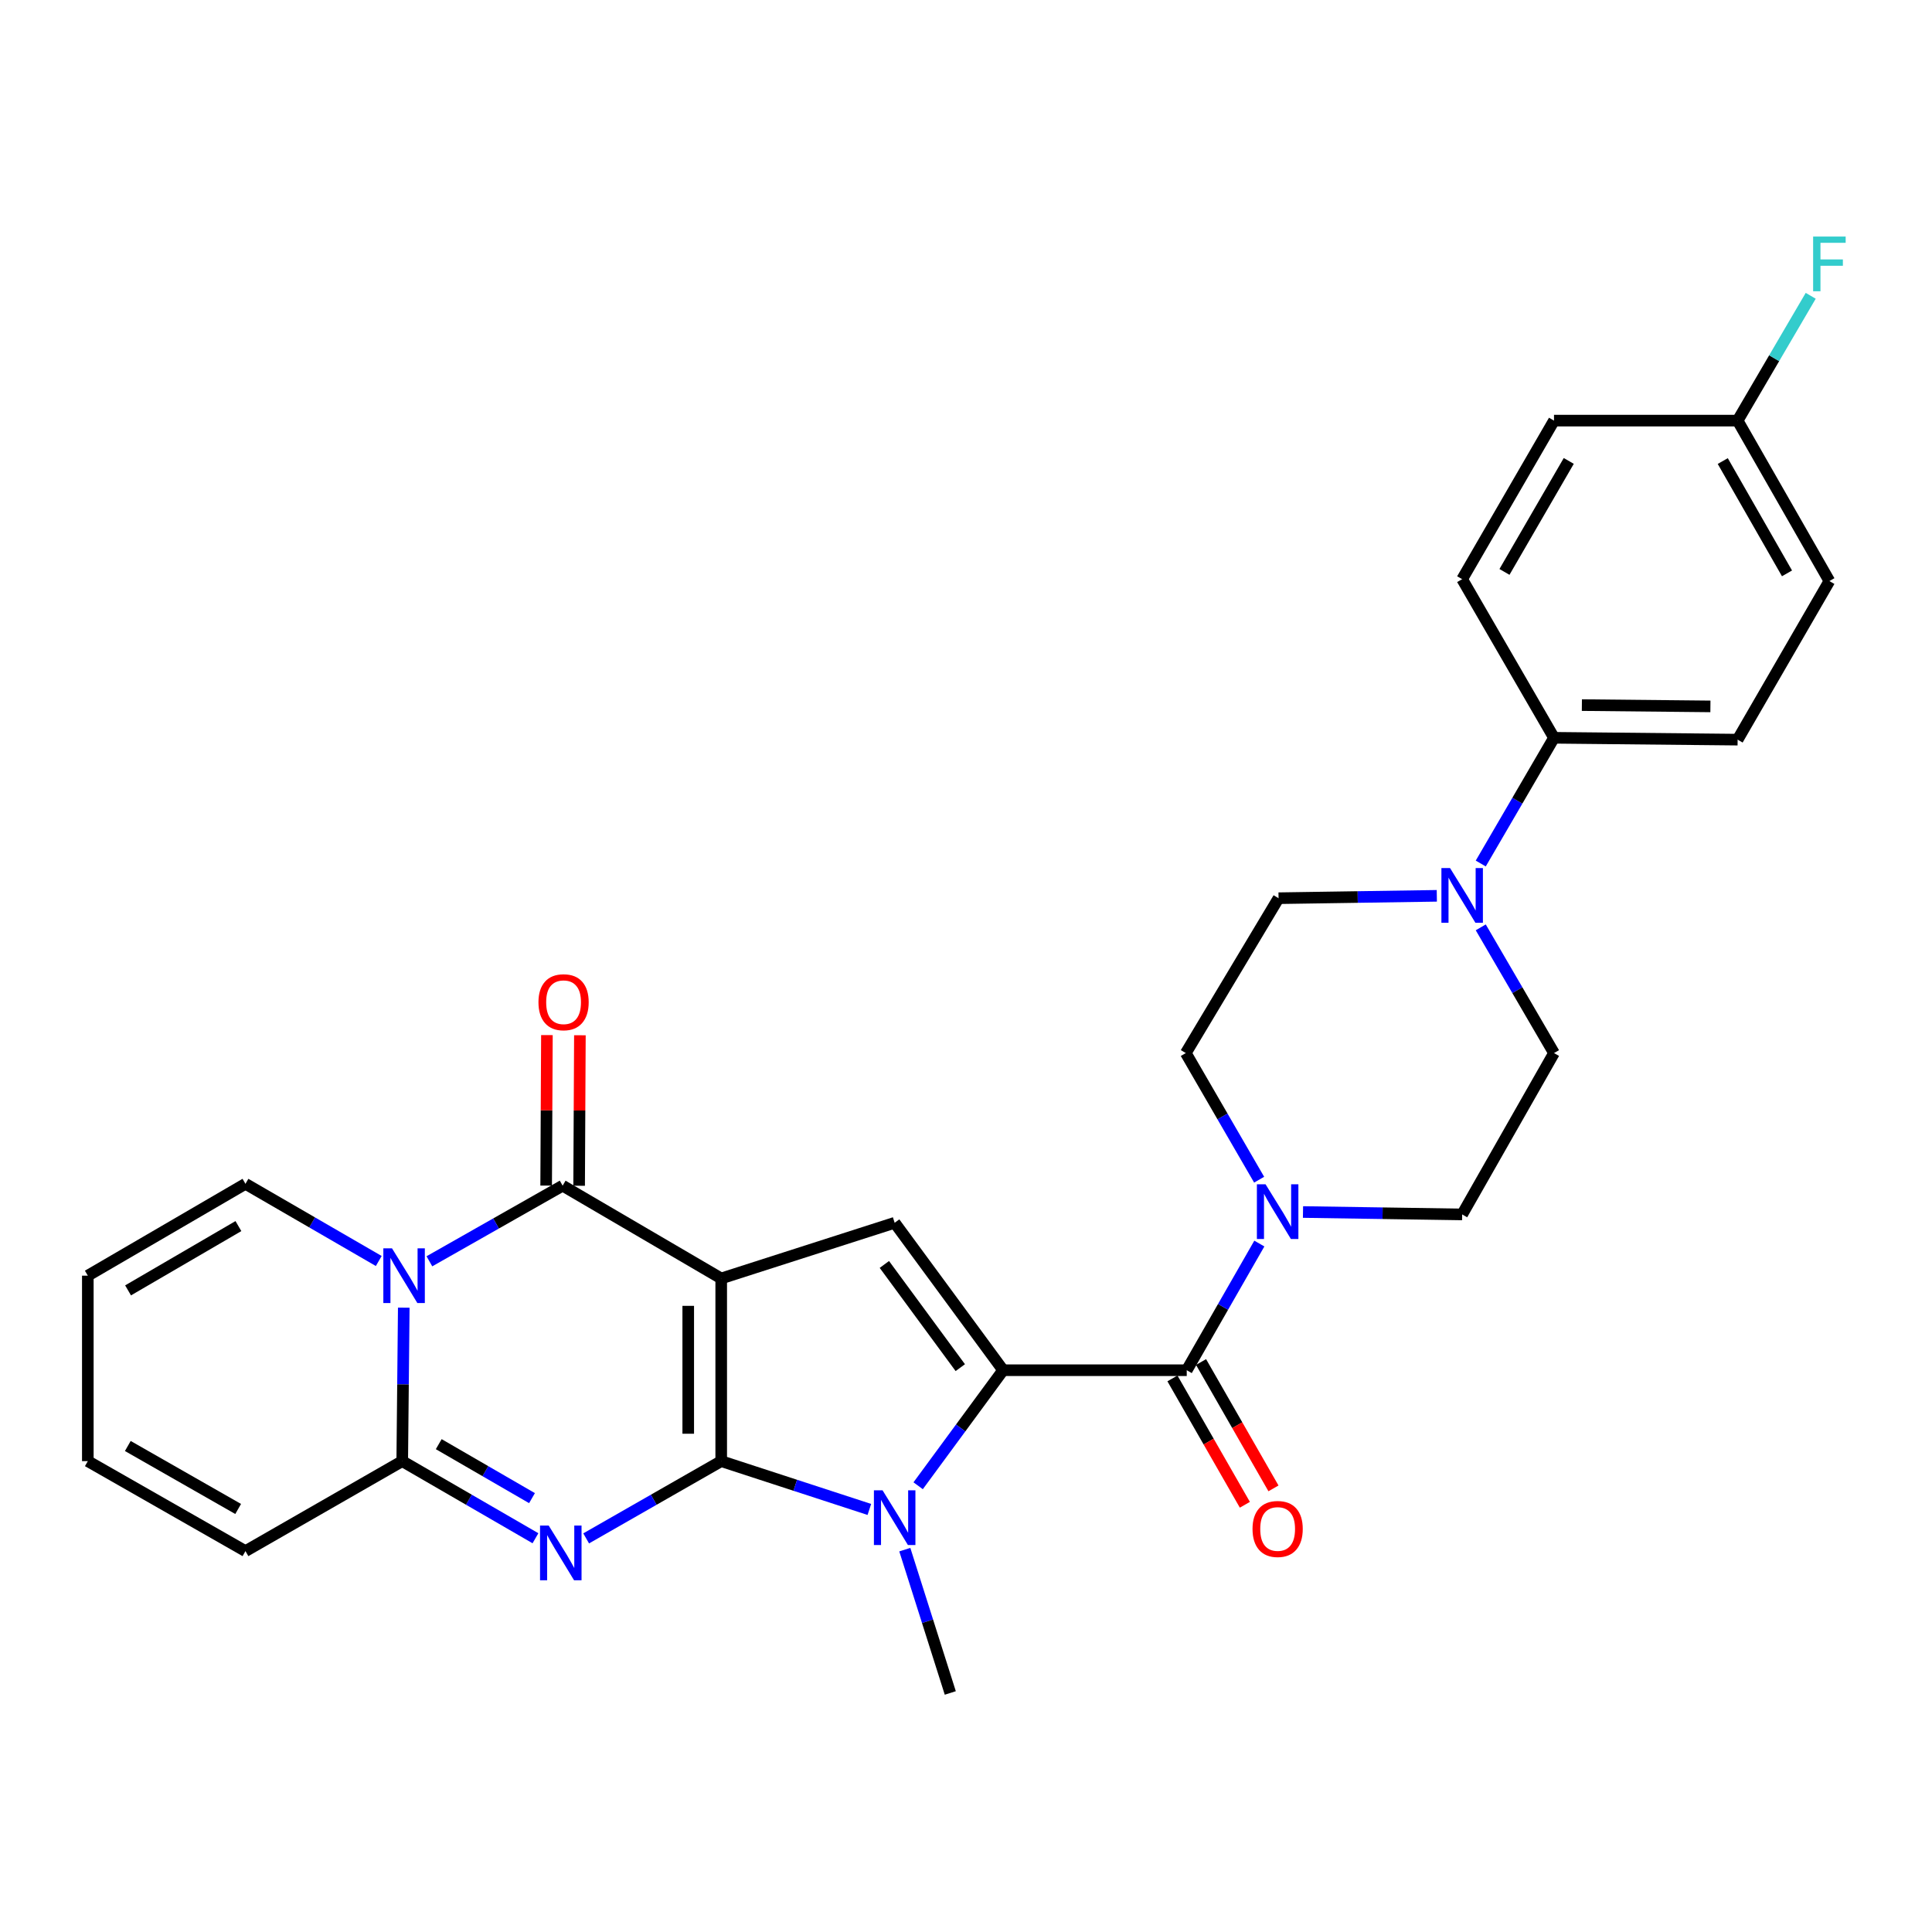 <?xml version='1.0' encoding='iso-8859-1'?>
<svg version='1.1' baseProfile='full'
              xmlns='http://www.w3.org/2000/svg'
                      xmlns:rdkit='http://www.rdkit.org/xml'
                      xmlns:xlink='http://www.w3.org/1999/xlink'
                  xml:space='preserve'
width='1000px' height='1000px' viewBox='0 0 1000 1000'>
<!-- END OF HEADER -->
<rect style='opacity:1.0;fill:#FFFFFF;stroke:none' width='1000' height='1000' x='0' y='0'> </rect>
<path class='bond-0' d='M 373.299,756.281 L 373.299,661.724' style='fill:none;fill-rule:evenodd;stroke:#000000;stroke-width:6px;stroke-linecap:butt;stroke-linejoin:miter;stroke-opacity:1' />
<path class='bond-0' d='M 356.229,742.097 L 356.229,675.907' style='fill:none;fill-rule:evenodd;stroke:#000000;stroke-width:6px;stroke-linecap:butt;stroke-linejoin:miter;stroke-opacity:1' />
<path class='bond-1' d='M 373.299,756.281 L 338.347,776.275' style='fill:none;fill-rule:evenodd;stroke:#000000;stroke-width:6px;stroke-linecap:butt;stroke-linejoin:miter;stroke-opacity:1' />
<path class='bond-1' d='M 338.347,776.275 L 303.395,796.27' style='fill:none;fill-rule:evenodd;stroke:#0000FF;stroke-width:6px;stroke-linecap:butt;stroke-linejoin:miter;stroke-opacity:1' />
<path class='bond-3' d='M 373.299,756.281 L 411.637,768.782' style='fill:none;fill-rule:evenodd;stroke:#000000;stroke-width:6px;stroke-linecap:butt;stroke-linejoin:miter;stroke-opacity:1' />
<path class='bond-3' d='M 411.637,768.782 L 449.976,781.284' style='fill:none;fill-rule:evenodd;stroke:#0000FF;stroke-width:6px;stroke-linecap:butt;stroke-linejoin:miter;stroke-opacity:1' />
<path class='bond-4' d='M 373.299,661.724 L 291.222,613.701' style='fill:none;fill-rule:evenodd;stroke:#000000;stroke-width:6px;stroke-linecap:butt;stroke-linejoin:miter;stroke-opacity:1' />
<path class='bond-7' d='M 373.299,661.724 L 463.077,632.914' style='fill:none;fill-rule:evenodd;stroke:#000000;stroke-width:6px;stroke-linecap:butt;stroke-linejoin:miter;stroke-opacity:1' />
<path class='bond-6' d='M 277.153,796.194 L 242.675,776.237' style='fill:none;fill-rule:evenodd;stroke:#0000FF;stroke-width:6px;stroke-linecap:butt;stroke-linejoin:miter;stroke-opacity:1' />
<path class='bond-6' d='M 242.675,776.237 L 208.196,756.281' style='fill:none;fill-rule:evenodd;stroke:#000000;stroke-width:6px;stroke-linecap:butt;stroke-linejoin:miter;stroke-opacity:1' />
<path class='bond-6' d='M 275.361,775.433 L 251.226,761.464' style='fill:none;fill-rule:evenodd;stroke:#0000FF;stroke-width:6px;stroke-linecap:butt;stroke-linejoin:miter;stroke-opacity:1' />
<path class='bond-6' d='M 251.226,761.464 L 227.091,747.494' style='fill:none;fill-rule:evenodd;stroke:#000000;stroke-width:6px;stroke-linecap:butt;stroke-linejoin:miter;stroke-opacity:1' />
<path class='bond-2' d='M 519.217,709.225 L 497.225,739.126' style='fill:none;fill-rule:evenodd;stroke:#000000;stroke-width:6px;stroke-linecap:butt;stroke-linejoin:miter;stroke-opacity:1' />
<path class='bond-2' d='M 497.225,739.126 L 475.233,769.027' style='fill:none;fill-rule:evenodd;stroke:#0000FF;stroke-width:6px;stroke-linecap:butt;stroke-linejoin:miter;stroke-opacity:1' />
<path class='bond-8' d='M 519.217,709.225 L 614.258,709.225' style='fill:none;fill-rule:evenodd;stroke:#000000;stroke-width:6px;stroke-linecap:butt;stroke-linejoin:miter;stroke-opacity:1' />
<path class='bond-29' d='M 519.217,709.225 L 463.077,632.914' style='fill:none;fill-rule:evenodd;stroke:#000000;stroke-width:6px;stroke-linecap:butt;stroke-linejoin:miter;stroke-opacity:1' />
<path class='bond-29' d='M 497.046,707.894 L 457.748,654.476' style='fill:none;fill-rule:evenodd;stroke:#000000;stroke-width:6px;stroke-linecap:butt;stroke-linejoin:miter;stroke-opacity:1' />
<path class='bond-24' d='M 468.326,802.095 L 480.097,839.183' style='fill:none;fill-rule:evenodd;stroke:#0000FF;stroke-width:6px;stroke-linecap:butt;stroke-linejoin:miter;stroke-opacity:1' />
<path class='bond-24' d='M 480.097,839.183 L 491.868,876.272' style='fill:none;fill-rule:evenodd;stroke:#000000;stroke-width:6px;stroke-linecap:butt;stroke-linejoin:miter;stroke-opacity:1' />
<path class='bond-12' d='M 299.756,613.744 L 299.955,574.796' style='fill:none;fill-rule:evenodd;stroke:#000000;stroke-width:6px;stroke-linecap:butt;stroke-linejoin:miter;stroke-opacity:1' />
<path class='bond-12' d='M 299.955,574.796 L 300.153,535.849' style='fill:none;fill-rule:evenodd;stroke:#FF0000;stroke-width:6px;stroke-linecap:butt;stroke-linejoin:miter;stroke-opacity:1' />
<path class='bond-12' d='M 282.687,613.657 L 282.885,574.709' style='fill:none;fill-rule:evenodd;stroke:#000000;stroke-width:6px;stroke-linecap:butt;stroke-linejoin:miter;stroke-opacity:1' />
<path class='bond-12' d='M 282.885,574.709 L 283.083,535.762' style='fill:none;fill-rule:evenodd;stroke:#FF0000;stroke-width:6px;stroke-linecap:butt;stroke-linejoin:miter;stroke-opacity:1' />
<path class='bond-30' d='M 291.222,613.701 L 256.737,633.274' style='fill:none;fill-rule:evenodd;stroke:#000000;stroke-width:6px;stroke-linecap:butt;stroke-linejoin:miter;stroke-opacity:1' />
<path class='bond-30' d='M 256.737,633.274 L 222.253,652.847' style='fill:none;fill-rule:evenodd;stroke:#0000FF;stroke-width:6px;stroke-linecap:butt;stroke-linejoin:miter;stroke-opacity:1' />
<path class='bond-5' d='M 208.989,676.842 L 208.592,716.562' style='fill:none;fill-rule:evenodd;stroke:#0000FF;stroke-width:6px;stroke-linecap:butt;stroke-linejoin:miter;stroke-opacity:1' />
<path class='bond-5' d='M 208.592,716.562 L 208.196,756.281' style='fill:none;fill-rule:evenodd;stroke:#000000;stroke-width:6px;stroke-linecap:butt;stroke-linejoin:miter;stroke-opacity:1' />
<path class='bond-11' d='M 196.042,652.69 L 161.545,632.717' style='fill:none;fill-rule:evenodd;stroke:#0000FF;stroke-width:6px;stroke-linecap:butt;stroke-linejoin:miter;stroke-opacity:1' />
<path class='bond-11' d='M 161.545,632.717 L 127.048,612.743' style='fill:none;fill-rule:evenodd;stroke:#000000;stroke-width:6px;stroke-linecap:butt;stroke-linejoin:miter;stroke-opacity:1' />
<path class='bond-13' d='M 208.196,756.281 L 127.048,802.853' style='fill:none;fill-rule:evenodd;stroke:#000000;stroke-width:6px;stroke-linecap:butt;stroke-linejoin:miter;stroke-opacity:1' />
<path class='bond-9' d='M 614.258,709.225 L 633.046,676.444' style='fill:none;fill-rule:evenodd;stroke:#000000;stroke-width:6px;stroke-linecap:butt;stroke-linejoin:miter;stroke-opacity:1' />
<path class='bond-9' d='M 633.046,676.444 L 651.833,643.664' style='fill:none;fill-rule:evenodd;stroke:#0000FF;stroke-width:6px;stroke-linecap:butt;stroke-linejoin:miter;stroke-opacity:1' />
<path class='bond-15' d='M 606.853,713.469 L 625.595,746.17' style='fill:none;fill-rule:evenodd;stroke:#000000;stroke-width:6px;stroke-linecap:butt;stroke-linejoin:miter;stroke-opacity:1' />
<path class='bond-15' d='M 625.595,746.17 L 644.337,778.87' style='fill:none;fill-rule:evenodd;stroke:#FF0000;stroke-width:6px;stroke-linecap:butt;stroke-linejoin:miter;stroke-opacity:1' />
<path class='bond-15' d='M 621.663,704.981 L 640.405,737.682' style='fill:none;fill-rule:evenodd;stroke:#000000;stroke-width:6px;stroke-linecap:butt;stroke-linejoin:miter;stroke-opacity:1' />
<path class='bond-15' d='M 640.405,737.682 L 659.146,770.383' style='fill:none;fill-rule:evenodd;stroke:#FF0000;stroke-width:6px;stroke-linecap:butt;stroke-linejoin:miter;stroke-opacity:1' />
<path class='bond-16' d='M 674.432,627.338 L 715.621,627.964' style='fill:none;fill-rule:evenodd;stroke:#0000FF;stroke-width:6px;stroke-linecap:butt;stroke-linejoin:miter;stroke-opacity:1' />
<path class='bond-16' d='M 715.621,627.964 L 756.81,628.589' style='fill:none;fill-rule:evenodd;stroke:#000000;stroke-width:6px;stroke-linecap:butt;stroke-linejoin:miter;stroke-opacity:1' />
<path class='bond-17' d='M 651.728,610.607 L 632.747,577.839' style='fill:none;fill-rule:evenodd;stroke:#0000FF;stroke-width:6px;stroke-linecap:butt;stroke-linejoin:miter;stroke-opacity:1' />
<path class='bond-17' d='M 632.747,577.839 L 613.765,545.071' style='fill:none;fill-rule:evenodd;stroke:#000000;stroke-width:6px;stroke-linecap:butt;stroke-linejoin:miter;stroke-opacity:1' />
<path class='bond-10' d='M 743.694,463.675 L 702.736,464.292' style='fill:none;fill-rule:evenodd;stroke:#0000FF;stroke-width:6px;stroke-linecap:butt;stroke-linejoin:miter;stroke-opacity:1' />
<path class='bond-10' d='M 702.736,464.292 L 661.778,464.909' style='fill:none;fill-rule:evenodd;stroke:#000000;stroke-width:6px;stroke-linecap:butt;stroke-linejoin:miter;stroke-opacity:1' />
<path class='bond-14' d='M 766.435,446.956 L 785.392,414.42' style='fill:none;fill-rule:evenodd;stroke:#0000FF;stroke-width:6px;stroke-linecap:butt;stroke-linejoin:miter;stroke-opacity:1' />
<path class='bond-14' d='M 785.392,414.42 L 804.349,381.883' style='fill:none;fill-rule:evenodd;stroke:#000000;stroke-width:6px;stroke-linecap:butt;stroke-linejoin:miter;stroke-opacity:1' />
<path class='bond-32' d='M 766.435,479.998 L 785.392,512.534' style='fill:none;fill-rule:evenodd;stroke:#0000FF;stroke-width:6px;stroke-linecap:butt;stroke-linejoin:miter;stroke-opacity:1' />
<path class='bond-32' d='M 785.392,512.534 L 804.349,545.071' style='fill:none;fill-rule:evenodd;stroke:#000000;stroke-width:6px;stroke-linecap:butt;stroke-linejoin:miter;stroke-opacity:1' />
<path class='bond-31' d='M 127.048,612.743 L 45.455,660.282' style='fill:none;fill-rule:evenodd;stroke:#000000;stroke-width:6px;stroke-linecap:butt;stroke-linejoin:miter;stroke-opacity:1' />
<path class='bond-31' d='M 123.402,634.623 L 66.287,667.9' style='fill:none;fill-rule:evenodd;stroke:#000000;stroke-width:6px;stroke-linecap:butt;stroke-linejoin:miter;stroke-opacity:1' />
<path class='bond-21' d='M 127.048,802.853 L 45.455,756.281' style='fill:none;fill-rule:evenodd;stroke:#000000;stroke-width:6px;stroke-linecap:butt;stroke-linejoin:miter;stroke-opacity:1' />
<path class='bond-21' d='M 123.271,781.042 L 66.155,748.442' style='fill:none;fill-rule:evenodd;stroke:#000000;stroke-width:6px;stroke-linecap:butt;stroke-linejoin:miter;stroke-opacity:1' />
<path class='bond-22' d='M 804.349,381.883 L 899.39,382.841' style='fill:none;fill-rule:evenodd;stroke:#000000;stroke-width:6px;stroke-linecap:butt;stroke-linejoin:miter;stroke-opacity:1' />
<path class='bond-22' d='M 818.777,364.958 L 885.306,365.629' style='fill:none;fill-rule:evenodd;stroke:#000000;stroke-width:6px;stroke-linecap:butt;stroke-linejoin:miter;stroke-opacity:1' />
<path class='bond-23' d='M 804.349,381.883 L 756.81,299.778' style='fill:none;fill-rule:evenodd;stroke:#000000;stroke-width:6px;stroke-linecap:butt;stroke-linejoin:miter;stroke-opacity:1' />
<path class='bond-19' d='M 756.81,628.589 L 804.349,545.071' style='fill:none;fill-rule:evenodd;stroke:#000000;stroke-width:6px;stroke-linecap:butt;stroke-linejoin:miter;stroke-opacity:1' />
<path class='bond-18' d='M 613.765,545.071 L 661.778,464.909' style='fill:none;fill-rule:evenodd;stroke:#000000;stroke-width:6px;stroke-linecap:butt;stroke-linejoin:miter;stroke-opacity:1' />
<path class='bond-20' d='M 45.455,660.282 L 45.455,756.281' style='fill:none;fill-rule:evenodd;stroke:#000000;stroke-width:6px;stroke-linecap:butt;stroke-linejoin:miter;stroke-opacity:1' />
<path class='bond-27' d='M 899.39,382.841 L 946.891,300.754' style='fill:none;fill-rule:evenodd;stroke:#000000;stroke-width:6px;stroke-linecap:butt;stroke-linejoin:miter;stroke-opacity:1' />
<path class='bond-26' d='M 756.81,299.778 L 804.349,217.71' style='fill:none;fill-rule:evenodd;stroke:#000000;stroke-width:6px;stroke-linecap:butt;stroke-linejoin:miter;stroke-opacity:1' />
<path class='bond-26' d='M 778.711,296.024 L 811.989,238.576' style='fill:none;fill-rule:evenodd;stroke:#000000;stroke-width:6px;stroke-linecap:butt;stroke-linejoin:miter;stroke-opacity:1' />
<path class='bond-25' d='M 899.39,217.71 L 804.349,217.71' style='fill:none;fill-rule:evenodd;stroke:#000000;stroke-width:6px;stroke-linecap:butt;stroke-linejoin:miter;stroke-opacity:1' />
<path class='bond-28' d='M 899.39,217.71 L 918.306,185.41' style='fill:none;fill-rule:evenodd;stroke:#000000;stroke-width:6px;stroke-linecap:butt;stroke-linejoin:miter;stroke-opacity:1' />
<path class='bond-28' d='M 918.306,185.41 L 937.223,153.11' style='fill:none;fill-rule:evenodd;stroke:#33CCCC;stroke-width:6px;stroke-linecap:butt;stroke-linejoin:miter;stroke-opacity:1' />
<path class='bond-33' d='M 899.39,217.71 L 946.891,300.754' style='fill:none;fill-rule:evenodd;stroke:#000000;stroke-width:6px;stroke-linecap:butt;stroke-linejoin:miter;stroke-opacity:1' />
<path class='bond-33' d='M 891.698,238.642 L 924.949,296.773' style='fill:none;fill-rule:evenodd;stroke:#000000;stroke-width:6px;stroke-linecap:butt;stroke-linejoin:miter;stroke-opacity:1' />
<path  class='atom-2' d='M 284.004 789.622
L 293.284 804.622
Q 294.204 806.102, 295.684 808.782
Q 297.164 811.462, 297.244 811.622
L 297.244 789.622
L 301.004 789.622
L 301.004 817.942
L 297.124 817.942
L 287.164 801.542
Q 286.004 799.622, 284.764 797.422
Q 283.564 795.222, 283.204 794.542
L 283.204 817.942
L 279.524 817.942
L 279.524 789.622
L 284.004 789.622
' fill='#0000FF'/>
<path  class='atom-4' d='M 456.817 771.396
L 466.097 786.396
Q 467.017 787.876, 468.497 790.556
Q 469.977 793.236, 470.057 793.396
L 470.057 771.396
L 473.817 771.396
L 473.817 799.716
L 469.937 799.716
L 459.977 783.316
Q 458.817 781.396, 457.577 779.196
Q 456.377 776.996, 456.017 776.316
L 456.017 799.716
L 452.337 799.716
L 452.337 771.396
L 456.817 771.396
' fill='#0000FF'/>
<path  class='atom-6' d='M 202.894 646.122
L 212.174 661.122
Q 213.094 662.602, 214.574 665.282
Q 216.054 667.962, 216.134 668.122
L 216.134 646.122
L 219.894 646.122
L 219.894 674.442
L 216.014 674.442
L 206.054 658.042
Q 204.894 656.122, 203.654 653.922
Q 202.454 651.722, 202.094 651.042
L 202.094 674.442
L 198.414 674.442
L 198.414 646.122
L 202.894 646.122
' fill='#0000FF'/>
<path  class='atom-10' d='M 655.044 612.978
L 664.324 627.978
Q 665.244 629.458, 666.724 632.138
Q 668.204 634.818, 668.284 634.978
L 668.284 612.978
L 672.044 612.978
L 672.044 641.298
L 668.164 641.298
L 658.204 624.898
Q 657.044 622.978, 655.804 620.778
Q 654.604 618.578, 654.244 617.898
L 654.244 641.298
L 650.564 641.298
L 650.564 612.978
L 655.044 612.978
' fill='#0000FF'/>
<path  class='atom-11' d='M 750.55 449.317
L 759.83 464.317
Q 760.75 465.797, 762.23 468.477
Q 763.71 471.157, 763.79 471.317
L 763.79 449.317
L 767.55 449.317
L 767.55 477.637
L 763.67 477.637
L 753.71 461.237
Q 752.55 459.317, 751.31 457.117
Q 750.11 454.917, 749.75 454.237
L 749.75 477.637
L 746.07 477.637
L 746.07 449.317
L 750.55 449.317
' fill='#0000FF'/>
<path  class='atom-13' d='M 278.705 518.749
Q 278.705 511.949, 282.065 508.149
Q 285.425 504.349, 291.705 504.349
Q 297.985 504.349, 301.345 508.149
Q 304.705 511.949, 304.705 518.749
Q 304.705 525.629, 301.305 529.549
Q 297.905 533.429, 291.705 533.429
Q 285.465 533.429, 282.065 529.549
Q 278.705 525.669, 278.705 518.749
M 291.705 530.229
Q 296.025 530.229, 298.345 527.349
Q 300.705 524.429, 300.705 518.749
Q 300.705 513.189, 298.345 510.389
Q 296.025 507.549, 291.705 507.549
Q 287.385 507.549, 285.025 510.349
Q 282.705 513.149, 282.705 518.749
Q 282.705 524.469, 285.025 527.349
Q 287.385 530.229, 291.705 530.229
' fill='#FF0000'/>
<path  class='atom-16' d='M 648.304 791.392
Q 648.304 784.592, 651.664 780.792
Q 655.024 776.992, 661.304 776.992
Q 667.584 776.992, 670.944 780.792
Q 674.304 784.592, 674.304 791.392
Q 674.304 798.272, 670.904 802.192
Q 667.504 806.072, 661.304 806.072
Q 655.064 806.072, 651.664 802.192
Q 648.304 798.312, 648.304 791.392
M 661.304 802.872
Q 665.624 802.872, 667.944 799.992
Q 670.304 797.072, 670.304 791.392
Q 670.304 785.832, 667.944 783.032
Q 665.624 780.192, 661.304 780.192
Q 656.984 780.192, 654.624 782.992
Q 652.304 785.792, 652.304 791.392
Q 652.304 797.112, 654.624 799.992
Q 656.984 802.872, 661.304 802.872
' fill='#FF0000'/>
<path  class='atom-29' d='M 938.471 122.44
L 955.311 122.44
L 955.311 125.68
L 942.271 125.68
L 942.271 134.28
L 953.871 134.28
L 953.871 137.56
L 942.271 137.56
L 942.271 150.76
L 938.471 150.76
L 938.471 122.44
' fill='#33CCCC'/>
</svg>
